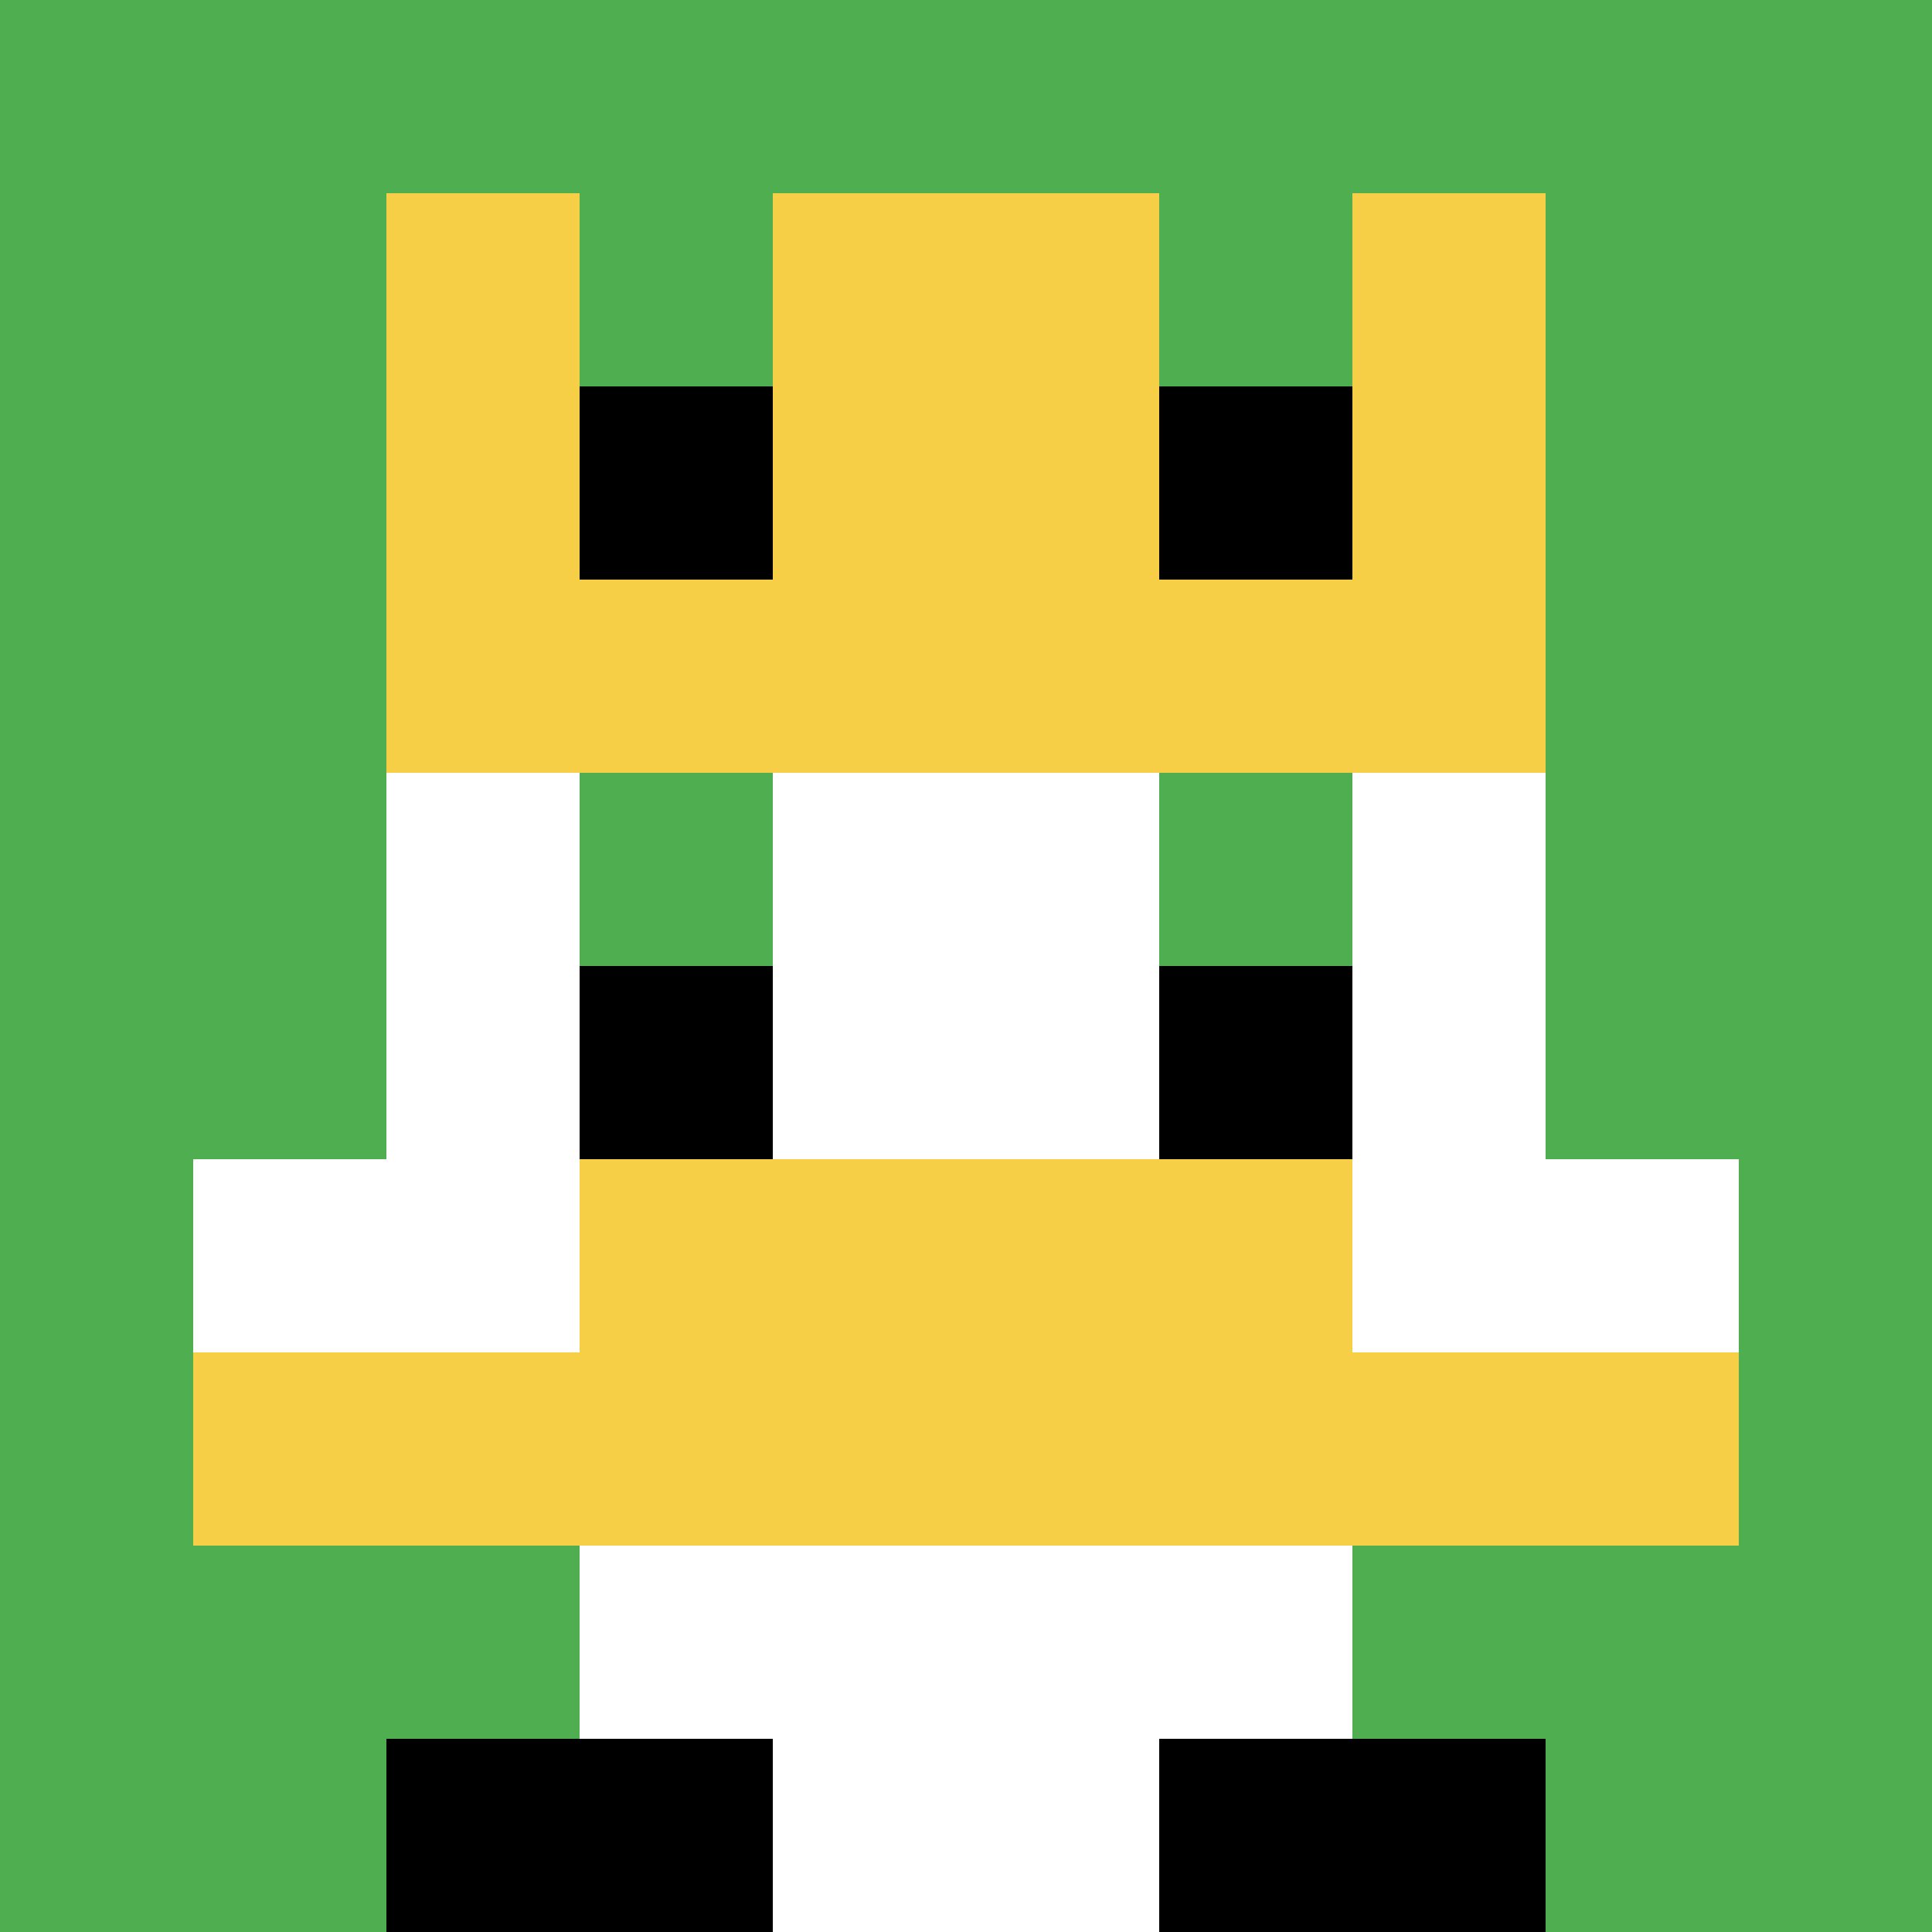 <svg xmlns="http://www.w3.org/2000/svg" version="1.1" width="360" height="360"><title>'goose-pfp-599135' by Dmitri Cherniak</title><desc>seed=599135
backgroundColor=#ffffff
padding=100
innerPadding=0
timeout=1000
dimension=1
border=false
Save=function(){return n.handleSave()}
frame=61

Rendered at Sun Sep 15 2024 22:50:12 GMT+0800 (中国标准时间)
Generated in 1ms
</desc><defs></defs><rect width="100%" height="100%" fill="#ffffff"></rect><g><g id="0-0"><rect x="0" y="0" height="360" width="360" fill="#4FAE4F"></rect><g><rect id="0-0-3-2-4-7" x="108" y="72" width="144" height="252" fill="#ffffff"></rect><rect id="0-0-2-3-6-5" x="72" y="108" width="216" height="180" fill="#ffffff"></rect><rect id="0-0-4-8-2-2" x="144" y="288" width="72" height="72" fill="#ffffff"></rect><rect id="0-0-1-6-8-1" x="36" y="216" width="288" height="36" fill="#ffffff"></rect><rect id="0-0-1-7-8-1" x="36" y="252" width="288" height="36" fill="#F7CF46"></rect><rect id="0-0-3-6-4-2" x="108" y="216" width="144" height="72" fill="#F7CF46"></rect><rect id="0-0-3-4-1-1" x="108" y="144" width="36" height="36" fill="#4FAE4F"></rect><rect id="0-0-6-4-1-1" x="216" y="144" width="36" height="36" fill="#4FAE4F"></rect><rect id="0-0-3-5-1-1" x="108" y="180" width="36" height="36" fill="#000000"></rect><rect id="0-0-6-5-1-1" x="216" y="180" width="36" height="36" fill="#000000"></rect><rect id="0-0-4-1-2-2" x="144" y="36" width="72" height="72" fill="#ffffff"></rect><rect id="0-0-2-1-1-2" x="72" y="36" width="36" height="72" fill="#F7CF46"></rect><rect id="0-0-4-1-2-2" x="144" y="36" width="72" height="72" fill="#F7CF46"></rect><rect id="0-0-7-1-1-2" x="252" y="36" width="36" height="72" fill="#F7CF46"></rect><rect id="0-0-2-2-6-2" x="72" y="72" width="216" height="72" fill="#F7CF46"></rect><rect id="0-0-3-2-1-1" x="108" y="72" width="36" height="36" fill="#000000"></rect><rect id="0-0-6-2-1-1" x="216" y="72" width="36" height="36" fill="#000000"></rect><rect id="0-0-2-9-2-1" x="72" y="324" width="72" height="36" fill="#000000"></rect><rect id="0-0-6-9-2-1" x="216" y="324" width="72" height="36" fill="#000000"></rect></g><rect x="0" y="0" stroke="white" stroke-width="0" height="360" width="360" fill="none"></rect></g></g></svg>